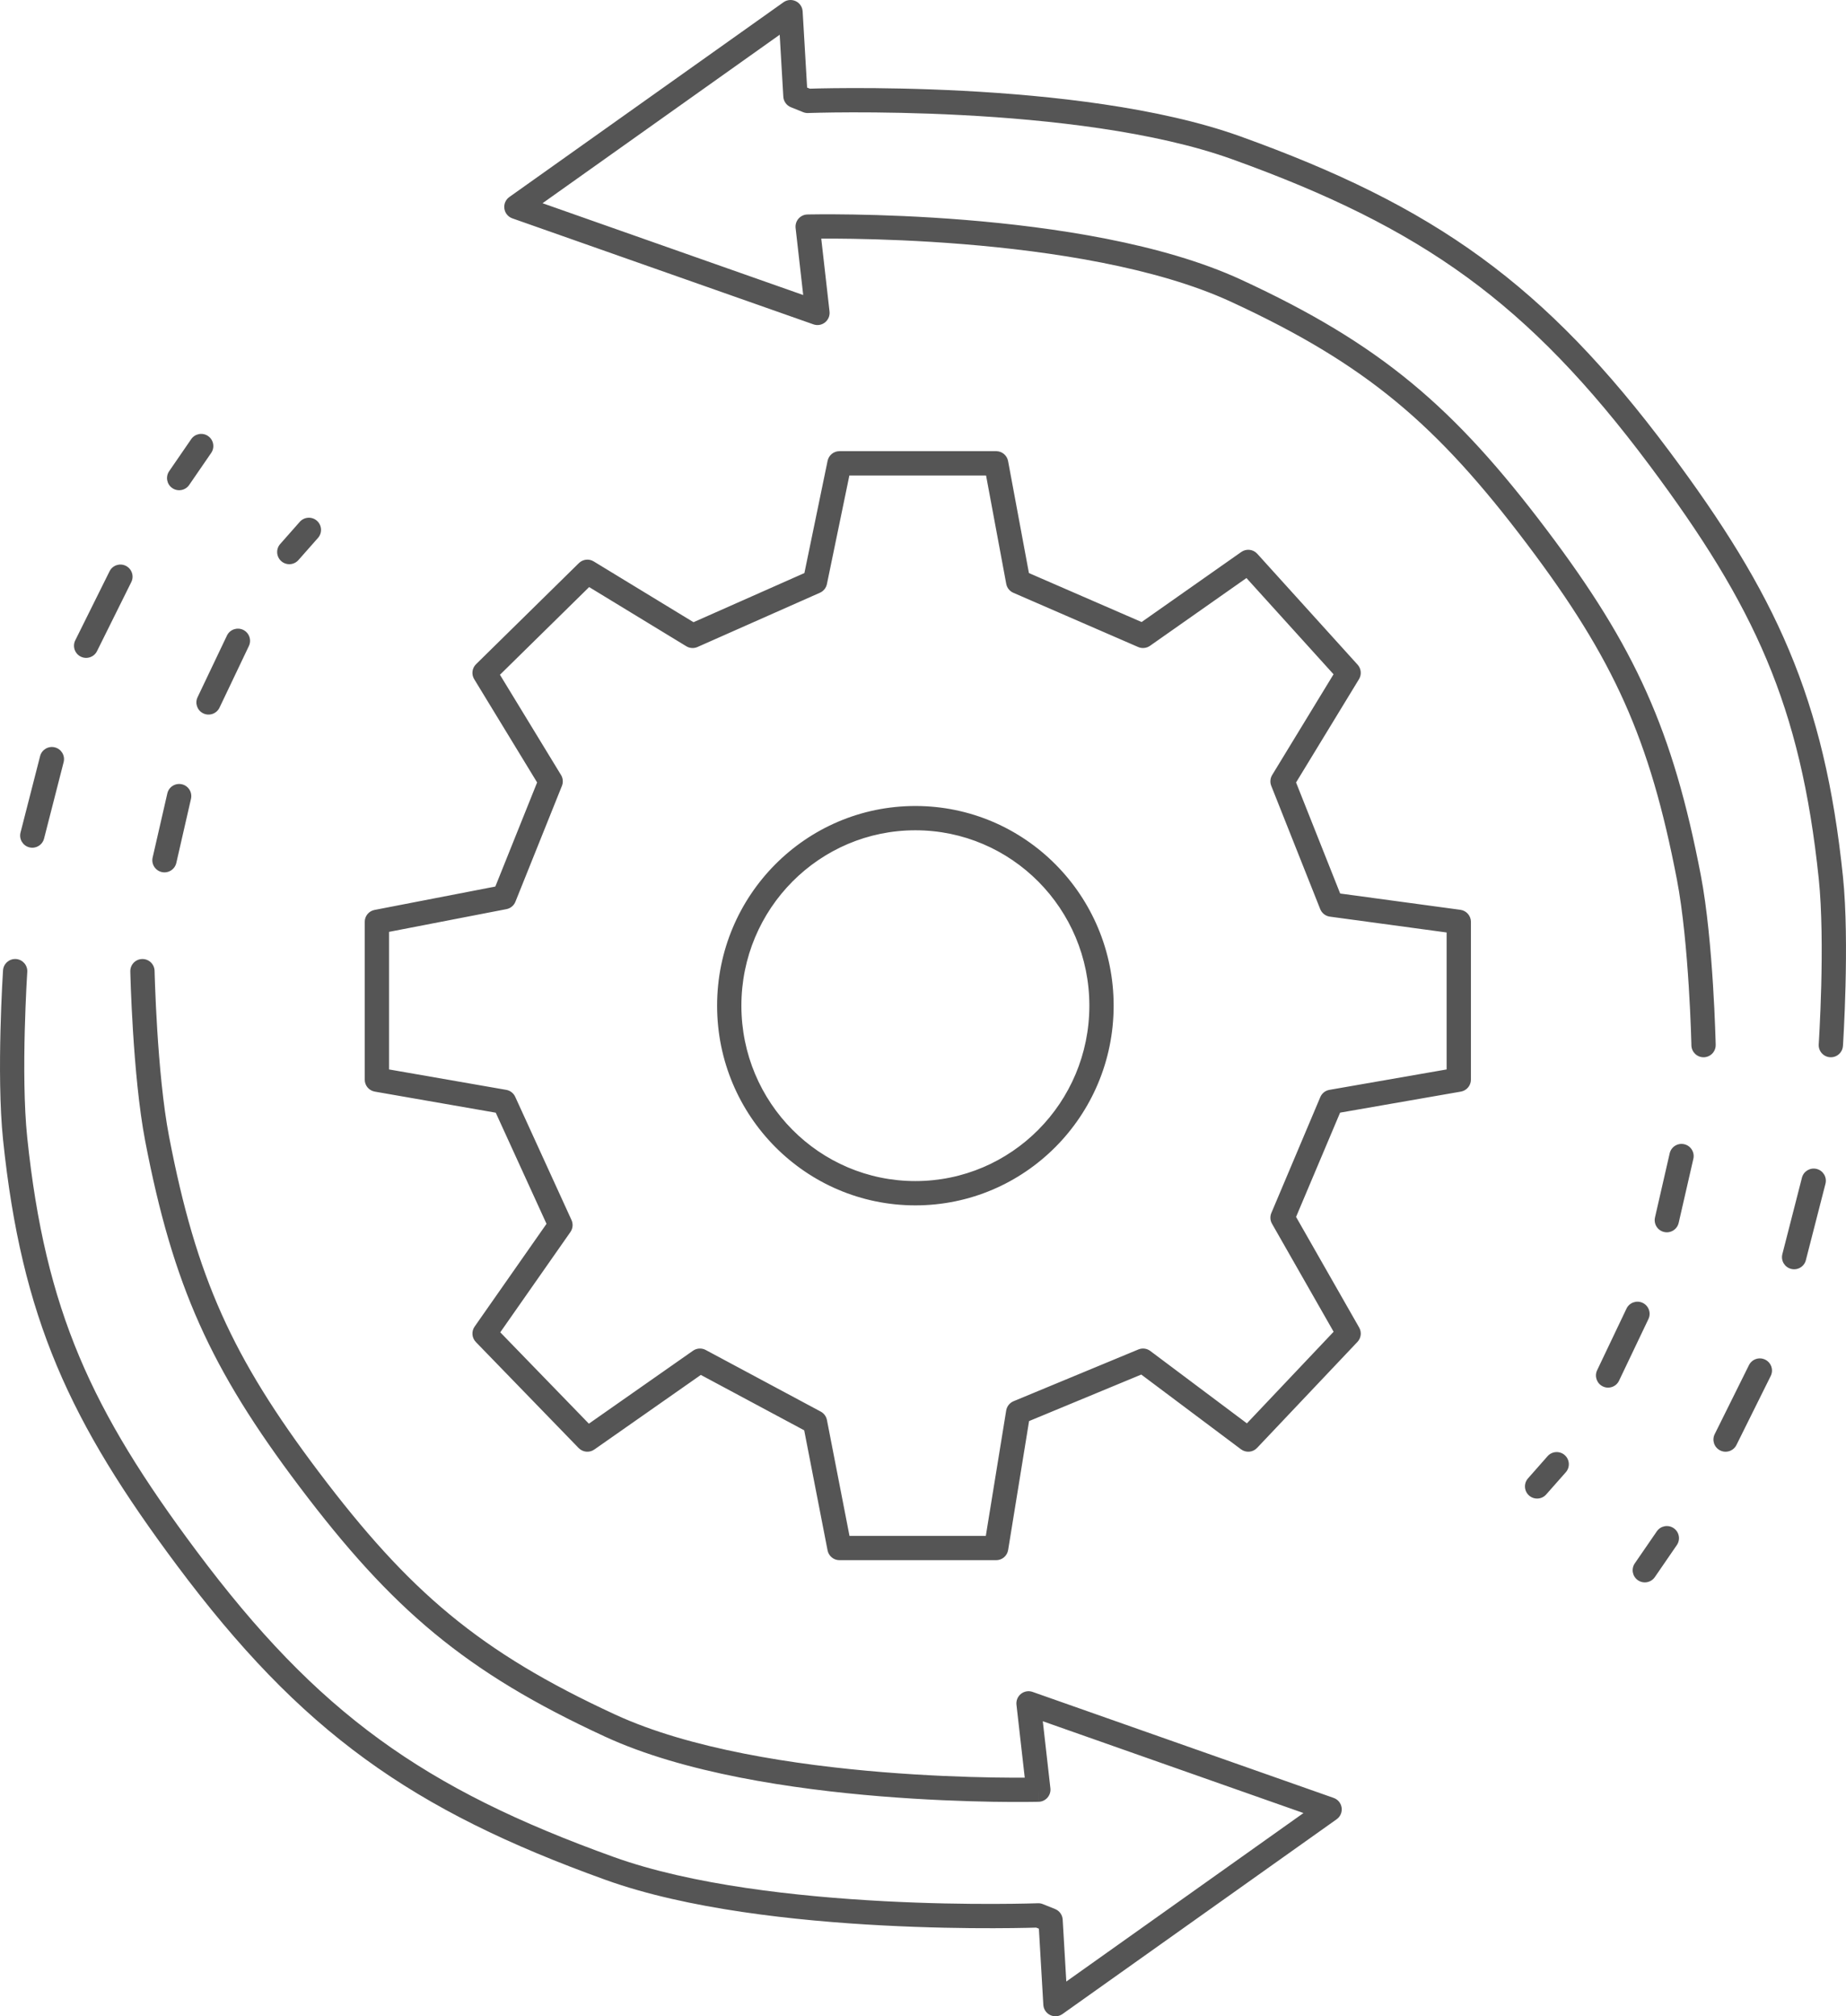 <svg xmlns="http://www.w3.org/2000/svg" width="76" height="83" viewBox="0 0 76 83" fill="none"><path fill-rule="evenodd" clip-rule="evenodd" d="M33.045 0.471C33.035 0.289 32.927 0.128 32.763 0.049C32.599 -0.029 32.405 -0.013 32.257 0.092L20.97 8.11C20.818 8.218 20.738 8.402 20.765 8.587C20.79 8.772 20.917 8.927 21.093 8.989L33.489 13.353C33.651 13.411 33.832 13.38 33.966 13.273C34.101 13.165 34.171 12.996 34.152 12.825L33.811 9.823C34.126 9.821 34.568 9.822 35.109 9.831C36.26 9.85 37.86 9.905 39.656 10.051C43.264 10.344 47.598 11 50.678 12.422C56.266 15.004 59.154 17.475 62.883 22.418C66.44 27.133 67.922 30.407 69.04 36.217C69.289 37.513 69.439 39.211 69.526 40.601C69.569 41.292 69.597 41.902 69.613 42.338C69.621 42.556 69.627 42.731 69.63 42.851L69.633 42.941L69.634 42.989L69.635 43.024L69.635 43.032L69.635 43.035L69.635 43.035V43.035C69.642 43.311 69.87 43.53 70.146 43.524C70.422 43.518 70.641 43.289 70.635 43.013L70.635 43.013L70.635 43.012L70.635 43.01L70.635 43L70.634 42.963C70.633 42.931 70.632 42.883 70.63 42.822C70.626 42.699 70.621 42.522 70.612 42.3C70.596 41.858 70.568 41.24 70.524 40.538C70.436 39.141 70.284 37.389 70.022 36.028C68.874 30.065 67.329 26.65 63.682 21.816C59.863 16.754 56.849 14.172 51.097 11.514C47.848 10.013 43.364 9.349 39.737 9.054C37.915 8.906 36.292 8.85 35.126 8.831C34.542 8.821 34.072 8.821 33.747 8.823C33.584 8.824 33.458 8.826 33.372 8.827L33.274 8.829L33.248 8.83L33.242 8.83L33.24 8.83L33.239 8.83C33.239 8.83 33.239 8.83 33.252 9.33L33.239 8.83C33.099 8.833 32.967 8.896 32.875 9.001C32.783 9.107 32.739 9.247 32.755 9.386L33.068 12.145L22.336 8.366L32.1 1.43L32.249 3.98C32.26 4.173 32.382 4.342 32.561 4.414L33.065 4.617C33.13 4.644 33.2 4.656 33.271 4.653L33.271 4.653L33.272 4.653L33.278 4.653L33.301 4.652L33.393 4.649C33.475 4.647 33.596 4.644 33.753 4.64C34.066 4.633 34.523 4.626 35.091 4.625C36.228 4.623 37.811 4.644 39.597 4.738C43.182 4.926 47.529 5.406 50.718 6.552C54.657 7.968 57.703 9.451 60.387 11.406C63.07 13.362 65.411 15.806 67.921 19.169C70.082 22.065 71.631 24.53 72.735 27.157C73.837 29.78 74.505 32.588 74.878 36.175C75.014 37.481 75.015 39.18 74.981 40.566C74.963 41.256 74.937 41.863 74.915 42.298C74.905 42.515 74.895 42.689 74.888 42.808L74.883 42.883L74.88 42.945L74.877 42.98L74.877 42.988L74.877 42.99L74.877 42.991V42.991C74.859 43.267 75.067 43.505 75.343 43.523C75.618 43.541 75.856 43.333 75.874 43.057L75.875 43.057L75.875 43.056L75.875 43.054L75.875 43.044L75.878 43.007C75.88 42.975 75.883 42.928 75.886 42.867C75.893 42.745 75.903 42.568 75.914 42.348C75.936 41.907 75.963 41.291 75.98 40.591C76.015 39.197 76.016 37.445 75.873 36.071C75.492 32.411 74.806 29.504 73.656 26.769C72.509 24.037 70.908 21.499 68.722 18.57C66.171 15.153 63.762 12.629 60.976 10.598C58.191 8.568 55.05 7.047 51.056 5.611C47.721 4.413 43.251 3.928 39.649 3.739C37.841 3.644 36.239 3.623 35.089 3.625C34.513 3.626 34.051 3.634 33.731 3.64C33.572 3.644 33.447 3.647 33.363 3.65L33.341 3.65L33.229 3.605L33.045 0.471ZM69.716 47.703C69.777 47.434 69.609 47.165 69.34 47.104C69.071 47.042 68.803 47.21 68.741 47.479L68.136 50.118C68.075 50.387 68.243 50.656 68.512 50.717C68.781 50.779 69.049 50.611 69.111 50.342L69.716 47.703ZM75.155 48.73C75.223 48.463 75.062 48.19 74.794 48.122C74.527 48.053 74.254 48.214 74.186 48.482L73.38 51.628C73.311 51.895 73.472 52.168 73.74 52.236C74.007 52.305 74.28 52.144 74.348 51.876L75.155 48.73ZM67.866 54.301C67.985 54.052 67.879 53.754 67.63 53.635C67.38 53.516 67.082 53.622 66.963 53.871L65.754 56.408C65.635 56.658 65.741 56.956 65.99 57.075C66.239 57.194 66.538 57.088 66.656 56.839L67.866 54.301ZM72.901 56.643C73.024 56.396 72.923 56.096 72.675 55.973C72.428 55.85 72.128 55.951 72.005 56.198L70.594 59.04C70.472 59.287 70.573 59.587 70.82 59.71C71.067 59.833 71.367 59.732 71.49 59.485L72.901 56.643ZM64.464 60.608C64.647 60.401 64.627 60.085 64.42 59.902C64.213 59.72 63.897 59.739 63.714 59.946L62.908 60.86C62.725 61.067 62.745 61.383 62.952 61.566C63.159 61.748 63.475 61.729 63.657 61.522L64.464 60.608ZM69.036 63.605C69.192 63.378 69.135 63.066 68.907 62.91C68.679 62.754 68.368 62.811 68.212 63.039L67.305 64.358C67.148 64.586 67.206 64.897 67.433 65.053C67.661 65.21 67.972 65.152 68.129 64.925L69.036 63.605ZM42.954 82.533C42.965 82.714 43.073 82.876 43.237 82.954C43.401 83.033 43.595 83.016 43.743 82.911L55.03 74.893C55.182 74.785 55.261 74.601 55.235 74.416C55.209 74.231 55.082 74.076 54.906 74.014L42.511 69.65C42.349 69.593 42.168 69.623 42.033 69.731C41.899 69.838 41.829 70.007 41.848 70.178L42.189 73.181C41.873 73.182 41.432 73.182 40.891 73.173C39.74 73.154 38.14 73.099 36.344 72.953C32.735 72.659 28.401 72.004 25.322 70.581C19.734 67.999 16.846 65.529 13.116 60.585C9.56 55.87 8.078 52.596 6.96 46.786C6.711 45.491 6.561 43.792 6.474 42.403C6.431 41.711 6.403 41.102 6.387 40.665C6.378 40.447 6.373 40.272 6.369 40.152L6.367 40.062L6.365 40.015L6.365 39.98L6.364 39.971L6.364 39.969L6.364 39.968V39.968C6.358 39.692 6.129 39.473 5.853 39.48C5.577 39.486 5.358 39.714 5.365 39.99L5.721 39.983C5.365 39.99 5.365 39.99 5.365 39.99L5.365 39.991L5.365 39.991L5.365 39.994L5.365 40.004L5.366 40.04C5.367 40.073 5.368 40.12 5.37 40.182C5.373 40.304 5.379 40.482 5.387 40.703C5.404 41.146 5.432 41.764 5.476 42.465C5.564 43.862 5.716 45.614 5.978 46.975C7.126 52.938 8.671 56.353 12.318 61.187C16.137 66.249 19.15 68.832 24.903 71.489C28.152 72.99 32.636 73.654 36.263 73.949C38.085 74.097 39.707 74.153 40.874 74.173C41.458 74.182 41.928 74.183 42.253 74.18C42.416 74.179 42.542 74.178 42.628 74.176L42.726 74.174L42.751 74.174L42.758 74.174L42.76 74.174L42.76 74.174C42.761 74.174 42.761 74.174 42.748 73.674L42.761 74.174C42.901 74.17 43.033 74.108 43.125 74.002C43.217 73.896 43.261 73.757 43.245 73.618L42.932 70.858L53.664 74.637L43.9 81.573L43.751 79.024C43.74 78.831 43.618 78.661 43.439 78.589L42.935 78.386C42.87 78.36 42.8 78.347 42.729 78.35L42.729 78.35L42.728 78.35L42.722 78.35L42.699 78.351L42.607 78.354C42.525 78.357 42.404 78.36 42.247 78.363C41.933 78.37 41.477 78.377 40.909 78.378C39.772 78.381 38.189 78.36 36.403 78.266C32.818 78.077 28.471 77.597 25.282 76.451C21.343 75.035 18.296 73.553 15.613 71.597C12.93 69.642 10.589 67.198 8.079 63.835C5.918 60.939 4.369 58.474 3.265 55.847C2.163 53.223 1.495 50.416 1.121 46.829C0.985 45.522 0.984 43.824 1.019 42.437C1.037 41.747 1.063 41.14 1.084 40.706C1.095 40.489 1.105 40.315 1.112 40.195C1.115 40.136 1.118 40.09 1.12 40.059L1.122 40.024L1.123 40.015L1.123 40.013L1.123 40.013L1.123 40.012C1.141 39.737 0.933 39.499 0.657 39.48C0.382 39.462 0.143 39.671 0.125 39.946L0.624 39.979C0.125 39.946 0.125 39.946 0.125 39.946L0.125 39.947L0.125 39.947L0.125 39.95L0.124 39.959L0.122 39.996C0.12 40.028 0.117 40.076 0.114 40.137C0.106 40.259 0.096 40.435 0.085 40.656C0.064 41.096 0.037 41.712 0.02 42.412C-0.015 43.806 -0.016 45.559 0.127 46.932C0.508 50.592 1.194 53.499 2.343 56.234C3.491 58.966 5.092 61.504 7.278 64.433C9.828 67.85 12.238 70.375 15.024 72.405C17.809 74.435 20.95 75.956 24.943 77.392C28.278 78.591 32.749 79.075 36.351 79.264C38.158 79.359 39.761 79.381 40.911 79.378C41.486 79.377 41.949 79.37 42.269 79.363C42.428 79.36 42.552 79.356 42.637 79.354L42.659 79.353L42.771 79.398L42.954 82.533ZM6.284 35.301C6.222 35.57 6.391 35.838 6.66 35.9C6.929 35.961 7.197 35.793 7.259 35.524L7.863 32.885C7.925 32.616 7.757 32.348 7.488 32.286C7.219 32.225 6.95 32.393 6.889 32.662L6.284 35.301ZM0.845 34.273C0.777 34.541 0.938 34.813 1.205 34.882C1.473 34.95 1.745 34.789 1.814 34.522L2.62 31.375C2.689 31.108 2.527 30.835 2.26 30.767C1.992 30.698 1.72 30.86 1.651 31.127L0.845 34.273ZM8.134 28.702C8.015 28.951 8.121 29.25 8.37 29.368C8.62 29.487 8.918 29.381 9.037 29.132L10.246 26.595C10.365 26.346 10.259 26.047 10.01 25.928C9.76 25.81 9.462 25.915 9.343 26.165L8.134 28.702ZM3.099 26.36C2.976 26.608 3.077 26.908 3.324 27.031C3.572 27.153 3.872 27.052 3.994 26.805L5.405 23.963C5.528 23.716 5.427 23.416 5.18 23.293C4.932 23.17 4.632 23.271 4.51 23.519L3.099 26.36ZM11.536 22.395C11.353 22.602 11.373 22.918 11.58 23.101C11.787 23.284 12.103 23.264 12.286 23.057L13.092 22.144C13.275 21.937 13.255 21.621 13.048 21.438C12.841 21.255 12.525 21.275 12.342 21.482L11.536 22.395ZM6.964 19.398C6.808 19.626 6.865 19.937 7.093 20.093C7.32 20.25 7.632 20.192 7.788 19.965L8.695 18.645C8.851 18.418 8.794 18.107 8.566 17.95C8.339 17.794 8.027 17.851 7.871 18.079L6.964 19.398ZM34.072 18.971C34.12 18.739 34.325 18.573 34.562 18.573H41.012C41.252 18.573 41.459 18.744 41.503 18.981L42.361 23.591L47 25.607L51.104 22.723C51.31 22.578 51.593 22.61 51.762 22.797L55.894 27.364C56.042 27.528 56.065 27.77 55.95 27.959L53.359 32.212L55.175 36.783L60.125 37.454C60.373 37.488 60.558 37.7 60.558 37.95V44.445C60.558 44.688 60.383 44.896 60.144 44.938L55.172 45.804L53.359 50.096L55.957 54.651C56.067 54.842 56.038 55.082 55.886 55.242L51.754 59.606C51.58 59.791 51.295 59.815 51.092 59.663L46.986 56.586L42.367 58.501L41.505 63.808C41.466 64.05 41.257 64.228 41.012 64.228H34.562C34.323 64.228 34.117 64.058 34.071 63.824L33.109 58.881L28.853 56.601L24.469 59.672C24.268 59.813 23.994 59.787 23.823 59.611L19.591 55.247C19.424 55.075 19.403 54.808 19.54 54.612L22.5 50.381L20.41 45.806L15.43 44.938C15.19 44.896 15.016 44.688 15.016 44.445V37.95C15.016 37.71 15.185 37.504 15.421 37.459L20.393 36.496L22.113 32.211L19.523 27.959C19.402 27.761 19.433 27.506 19.599 27.343L23.832 23.182C23.995 23.021 24.247 22.992 24.442 23.111L28.552 25.614L33.117 23.591L34.072 18.971ZM34.969 19.573L34.044 24.046C34.011 24.203 33.904 24.336 33.757 24.401L28.718 26.634C28.568 26.701 28.395 26.689 28.255 26.604L24.255 24.168L20.583 27.778L23.098 31.905C23.18 32.039 23.193 32.205 23.135 32.351L21.22 37.121C21.157 37.279 21.018 37.394 20.851 37.426L16.016 38.362V44.025L20.842 44.866C21.004 44.894 21.142 45.001 21.211 45.151L23.529 50.225C23.602 50.386 23.585 50.574 23.483 50.72L20.596 54.847L24.244 58.608L28.531 55.605C28.685 55.497 28.888 55.485 29.054 55.574L33.79 58.111C33.923 58.182 34.016 58.309 34.045 58.457L34.974 63.228H40.586L41.425 58.066C41.453 57.895 41.567 57.751 41.727 57.684L46.867 55.553C47.03 55.485 47.217 55.509 47.358 55.615L51.335 58.595L54.905 54.824L52.368 50.376C52.291 50.241 52.281 50.077 52.342 49.934L54.357 45.164C54.423 45.007 54.564 44.895 54.732 44.866L59.558 44.025V38.387L54.751 37.735C54.572 37.711 54.42 37.592 54.353 37.424L52.337 32.349C52.28 32.203 52.294 32.039 52.375 31.905L54.902 27.758L51.317 23.796L47.346 26.586C47.203 26.686 47.019 26.705 46.859 26.636L41.719 24.403C41.567 24.337 41.457 24.199 41.427 24.036L40.596 19.573H34.969ZM44.849 41.4C44.849 45.395 41.635 48.621 37.686 48.621C33.737 48.621 30.523 45.395 30.523 41.4C30.523 37.406 33.737 34.18 37.686 34.18C41.635 34.18 44.849 37.406 44.849 41.4ZM45.849 41.4C45.849 45.941 42.194 49.621 37.686 49.621C33.178 49.621 29.523 45.941 29.523 41.4C29.523 36.86 33.178 33.18 37.686 33.18C42.194 33.18 45.849 36.86 45.849 41.4Z" fill="#555555"></path></svg>